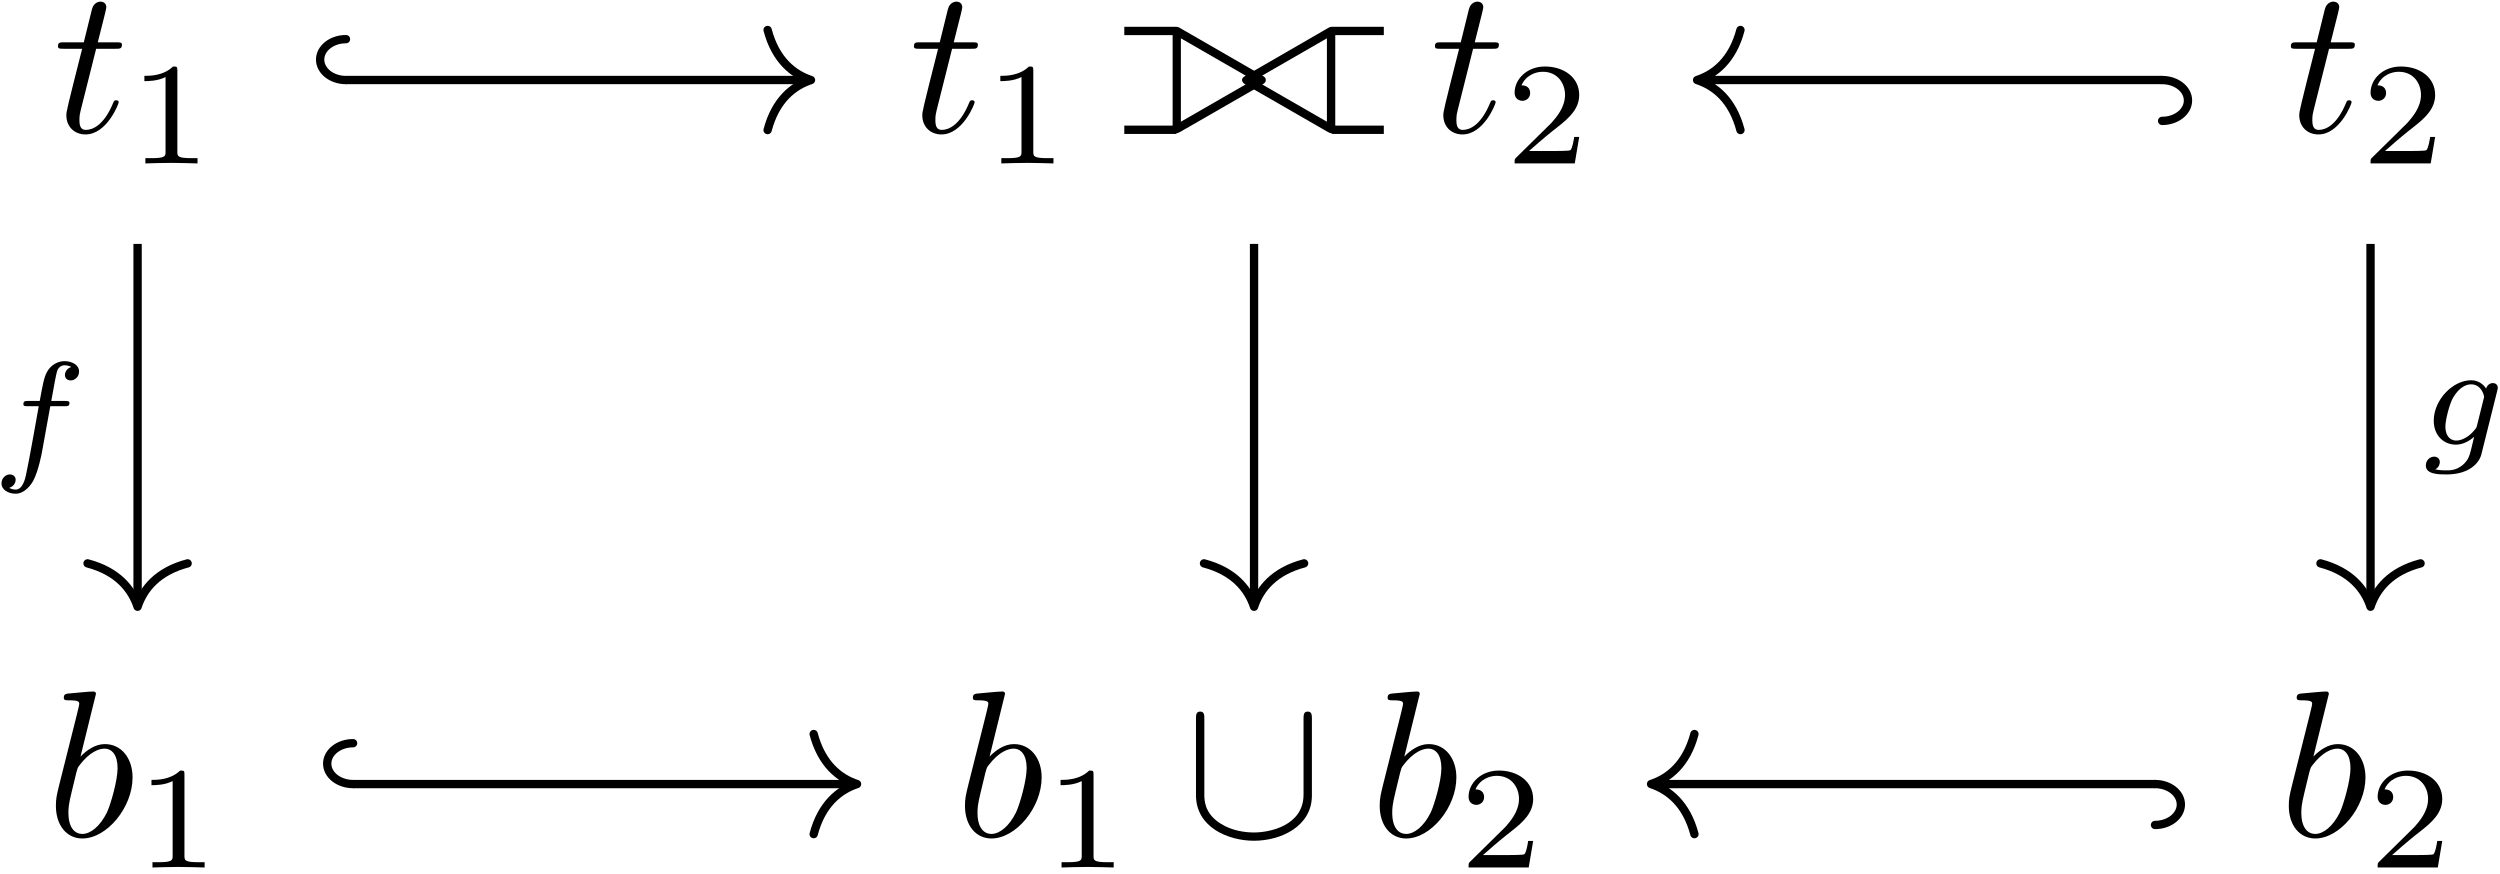 <?xml version="1.0" encoding="UTF-8"?>
<svg xmlns="http://www.w3.org/2000/svg" xmlns:xlink="http://www.w3.org/1999/xlink" width="430pt" height="150.36pt" viewBox="0 0 430 150.36" version="1.1">
<defs>
<g>
<symbol overflow="visible" id="glyph0-0">
<path style="stroke:none;" d=""/>
</symbol>
<symbol overflow="visible" id="glyph0-1">
<path style="stroke:none;" d="M 7.391 -14.344 L 10.75 -14.344 C 11.469 -14.344 11.828 -14.344 11.828 -15.062 C 11.828 -15.453 11.469 -15.453 10.828 -15.453 L 7.672 -15.453 C 8.969 -20.547 9.141 -21.266 9.141 -21.484 C 9.141 -22.094 8.719 -22.453 8.109 -22.453 C 8 -22.453 7 -22.406 6.672 -21.156 L 5.266 -15.453 L 1.906 -15.453 C 1.188 -15.453 0.828 -15.453 0.828 -14.781 C 0.828 -14.344 1.109 -14.344 1.828 -14.344 L 4.984 -14.344 C 2.406 -4.156 2.266 -3.547 2.266 -2.906 C 2.266 -0.969 3.625 0.391 5.562 0.391 C 9.219 0.391 11.266 -4.844 11.266 -5.125 C 11.266 -5.484 10.969 -5.484 10.828 -5.484 C 10.5 -5.484 10.469 -5.375 10.297 -4.984 C 8.75 -1.25 6.844 -0.391 5.625 -0.391 C 4.875 -0.391 4.516 -0.859 4.516 -2.047 C 4.516 -2.906 4.594 -3.156 4.734 -3.766 Z M 7.391 -14.344 "/>
</symbol>
<symbol overflow="visible" id="glyph0-2">
<path style="stroke:none;" d="M 16.359 -8.172 C 16.922 -8.5 16.969 -8.75 16.969 -8.969 C 16.969 -9.188 16.922 -9.438 16.359 -9.75 L 2.359 -17.828 C 1.906 -18.109 1.75 -18.109 1.656 -18.109 C 0.938 -18.109 0.938 -17.359 0.938 -16.812 L 0.938 -1.109 C 0.938 -0.578 0.938 0.172 1.656 0.172 C 1.75 0.172 1.859 0.172 2.297 -0.078 Z M 14.812 -8.969 L 2.359 -1.797 L 2.359 -16.141 Z M 14.812 -8.969 "/>
</symbol>
<symbol overflow="visible" id="glyph0-3">
<path style="stroke:none;" d="M 1.688 -9.797 C 1.188 -9.5 0.938 -9.359 0.938 -8.969 C 0.938 -8.719 1.078 -8.422 1.609 -8.141 L 15.562 -0.109 C 15.891 0.078 16.062 0.172 16.25 0.172 C 16.969 0.172 16.969 -0.469 16.969 -1.109 L 16.969 -16.812 C 16.969 -17.469 16.969 -18.109 16.25 -18.109 C 16.062 -18.109 15.891 -18 15.641 -17.859 Z M 3.078 -8.969 L 15.531 -16.141 L 15.531 -1.797 Z M 3.078 -8.969 "/>
</symbol>
<symbol overflow="visible" id="glyph0-4">
<path style="stroke:none;" d="M 8.578 -24.484 C 8.578 -24.531 8.578 -24.891 8.109 -24.891 C 7.281 -24.891 4.656 -24.594 3.734 -24.531 C 3.438 -24.484 3.047 -24.453 3.047 -23.812 C 3.047 -23.375 3.375 -23.375 3.906 -23.375 C 5.625 -23.375 5.703 -23.125 5.703 -22.766 C 5.703 -22.516 5.375 -21.297 5.203 -20.547 L 2.266 -8.859 C 1.828 -7.062 1.688 -6.484 1.688 -5.234 C 1.688 -1.828 3.578 0.391 6.234 0.391 C 10.469 0.391 14.875 -4.953 14.875 -10.109 C 14.875 -13.375 12.984 -15.844 10.109 -15.844 C 8.469 -15.844 7 -14.812 5.922 -13.703 Z M 5.203 -10.938 C 5.422 -11.719 5.422 -11.797 5.734 -12.188 C 7.5 -14.516 9.109 -15.062 10.047 -15.062 C 11.328 -15.062 12.297 -13.984 12.297 -11.688 C 12.297 -9.578 11.109 -5.453 10.469 -4.094 C 9.281 -1.688 7.641 -0.391 6.234 -0.391 C 5.016 -0.391 3.844 -1.359 3.844 -4.016 C 3.844 -4.703 3.844 -5.375 4.406 -7.641 Z M 5.203 -10.938 "/>
</symbol>
<symbol overflow="visible" id="glyph1-0">
<path style="stroke:none;" d=""/>
</symbol>
<symbol overflow="visible" id="glyph1-1">
<path style="stroke:none;" d="M 8.406 -15.969 C 8.406 -16.641 8.359 -16.672 7.656 -16.672 C 6.047 -15.094 3.766 -15.062 2.734 -15.062 L 2.734 -14.156 C 3.344 -14.156 5 -14.156 6.375 -14.859 L 6.375 -2.062 C 6.375 -1.234 6.375 -0.906 3.859 -0.906 L 2.906 -0.906 L 2.906 0 C 3.359 -0.031 6.453 -0.094 7.375 -0.094 C 8.156 -0.094 11.328 -0.031 11.875 0 L 11.875 -0.906 L 10.922 -0.906 C 8.406 -0.906 8.406 -1.234 8.406 -2.062 Z M 8.406 -15.969 "/>
</symbol>
<symbol overflow="visible" id="glyph1-2">
<path style="stroke:none;" d="M 12.688 -4.562 L 11.828 -4.562 C 11.75 -4.016 11.5 -2.531 11.172 -2.281 C 10.969 -2.141 9.047 -2.141 8.688 -2.141 L 4.062 -2.141 C 6.703 -4.469 7.578 -5.172 9.094 -6.359 C 10.953 -7.828 12.688 -9.391 12.688 -11.781 C 12.688 -14.812 10.016 -16.672 6.797 -16.672 C 3.688 -16.672 1.578 -14.484 1.578 -12.172 C 1.578 -10.891 2.656 -10.766 2.906 -10.766 C 3.516 -10.766 4.25 -11.203 4.25 -12.109 C 4.25 -12.547 4.062 -13.438 2.766 -13.438 C 3.547 -15.219 5.25 -15.766 6.422 -15.766 C 8.938 -15.766 10.25 -13.812 10.25 -11.781 C 10.25 -9.594 8.688 -7.859 7.891 -6.953 L 1.828 -0.984 C 1.578 -0.75 1.578 -0.703 1.578 0 L 11.922 0 Z M 12.688 -4.562 "/>
</symbol>
<symbol overflow="visible" id="glyph2-0">
<path style="stroke:none;" d=""/>
</symbol>
<symbol overflow="visible" id="glyph2-1">
<path style="stroke:none;" d="M 21.906 -20.156 C 21.906 -20.797 21.906 -21.438 21.188 -21.438 C 20.469 -21.438 20.469 -20.797 20.469 -20.156 L 20.469 -7.172 C 20.469 -1.797 14.625 -0.641 11.938 -0.641 C 10.328 -0.641 8.062 -0.969 6.172 -2.188 C 3.406 -3.938 3.406 -6.234 3.406 -7.203 L 3.406 -20.156 C 3.406 -20.797 3.406 -21.438 2.688 -21.438 C 1.969 -21.438 1.969 -20.797 1.969 -20.156 L 1.969 -7.031 C 1.969 -1.578 7.453 0.781 11.938 0.781 C 16.609 0.781 21.906 -1.719 21.906 -7 Z M 21.906 -20.156 "/>
</symbol>
<symbol overflow="visible" id="glyph3-0">
<path style="stroke:none;" d=""/>
</symbol>
<symbol overflow="visible" id="glyph3-1">
<path style="stroke:none;" d="M 10.219 -9.922 L 12.688 -9.922 C 13.188 -9.922 13.516 -9.922 13.516 -10.469 C 13.516 -10.828 13.188 -10.828 12.734 -10.828 L 10.391 -10.828 C 10.969 -14.016 11.172 -15.172 11.375 -15.891 C 11.5 -16.453 12.047 -16.969 12.656 -16.969 C 12.688 -16.969 13.359 -16.969 13.828 -16.672 C 12.812 -16.344 12.734 -15.438 12.734 -15.297 C 12.734 -14.734 13.156 -14.359 13.734 -14.359 C 14.406 -14.359 15.172 -14.938 15.172 -15.891 C 15.172 -17.047 13.938 -17.672 12.656 -17.672 C 11.547 -17.672 10.312 -17.047 9.641 -15.797 C 9.141 -14.859 8.938 -13.734 8.406 -10.828 L 6.422 -10.828 C 5.922 -10.828 5.594 -10.828 5.594 -10.266 C 5.594 -9.922 5.922 -9.922 6.375 -9.922 L 8.234 -9.922 C 8.203 -9.766 6.625 -0.734 6.031 1.953 C 5.906 2.516 5.469 4.422 4.266 4.422 C 4.25 4.422 3.641 4.422 3.156 4.125 C 4.188 3.797 4.266 2.891 4.266 2.734 C 4.266 2.188 3.844 1.812 3.266 1.812 C 2.594 1.812 1.828 2.391 1.828 3.344 C 1.828 4.469 3.016 5.125 4.266 5.125 C 5.875 5.125 6.984 3.469 7.281 2.906 C 8.188 1.234 8.766 -1.859 8.812 -2.156 Z M 10.219 -9.922 "/>
</symbol>
<symbol overflow="visible" id="glyph3-2">
<path style="stroke:none;" d="M 13.359 -9.266 C 13.453 -9.641 13.453 -9.766 13.453 -9.797 C 13.453 -10.344 13 -10.594 12.609 -10.594 C 12.031 -10.594 11.547 -10.125 11.453 -9.641 C 11.016 -10.312 10.172 -11.078 8.859 -11.078 C 5.719 -11.078 2.438 -7.703 2.438 -4.125 C 2.438 -1.531 4.188 0 6.25 0 C 7.406 0 8.516 -0.578 9.391 -1.359 L 8.844 0.906 C 8.562 1.953 8.391 2.641 7.438 3.484 C 6.328 4.422 5.25 4.422 4.625 4.422 C 3.469 4.422 3.141 4.344 2.688 4.25 C 3.312 3.938 3.484 3.344 3.484 2.984 C 3.484 2.391 3.016 2.062 2.516 2.062 C 1.812 2.062 1.078 2.641 1.078 3.594 C 1.078 5.094 3.234 5.125 4.641 5.125 C 8.594 5.125 10.266 3.109 10.625 1.688 Z M 9.891 -3.344 C 9.797 -2.969 9.797 -2.906 9.359 -2.406 C 8.484 -1.359 7.281 -0.703 6.328 -0.703 C 5.047 -0.703 4.438 -1.781 4.438 -3.094 C 4.438 -4.188 5.125 -7 5.781 -8.109 C 6.828 -9.875 8.016 -10.375 8.859 -10.375 C 10.625 -10.375 11.094 -8.484 11.094 -8.234 C 11.094 -8.188 11.094 -8.141 11.016 -7.859 Z M 9.891 -3.344 "/>
</symbol>
</g>
<clipPath id="clip1">
  <path d="M 9 0.18 L 21 0.18 L 21 24 L 9 24 Z M 9 0.18 "/>
</clipPath>
<clipPath id="clip2">
  <path d="M 157 0.18 L 169 0.18 L 169 24 L 157 24 Z M 157 0.18 "/>
</clipPath>
<clipPath id="clip3">
  <path d="M 246 0.18 L 258 0.18 L 258 24 L 246 24 Z M 246 0.18 "/>
</clipPath>
<clipPath id="clip4">
  <path d="M 394 0.18 L 406 0.18 L 406 24 L 394 24 Z M 394 0.18 "/>
</clipPath>
<clipPath id="clip5">
  <path d="M 34 0.18 L 80 0.18 L 80 35 L 34 35 Z M 34 0.18 "/>
</clipPath>
<clipPath id="clip6">
  <path d="M 351 0.18 L 397 0.18 L 397 42 L 351 42 Z M 351 0.18 "/>
</clipPath>
<clipPath id="clip7">
  <path d="M 35 107 L 82 107 L 82 150.18 L 35 150.18 Z M 35 107 "/>
</clipPath>
<clipPath id="clip8">
  <path d="M 350 114 L 396 114 L 396 150.18 L 350 150.18 Z M 350 114 "/>
</clipPath>
</defs>
<g id="surface1">
<g clip-path="url(#clip1)" clip-rule="nonzero">
<g style="fill:rgb(0%,0%,0%);fill-opacity:1;">
  <use xlink:href="#glyph0-1" x="9.146" y="22.732"/>
</g>
</g>
<g style="fill:rgb(0%,0%,0%);fill-opacity:1;">
  <use xlink:href="#glyph1-1" x="22.099" y="28.11"/>
</g>
<g clip-path="url(#clip2)" clip-rule="nonzero">
<g style="fill:rgb(0%,0%,0%);fill-opacity:1;">
  <use xlink:href="#glyph0-1" x="156.368" y="22.732"/>
</g>
</g>
<g style="fill:rgb(0%,0%,0%);fill-opacity:1;">
  <use xlink:href="#glyph1-1" x="169.321" y="28.11"/>
</g>
<path style="fill:none;stroke-width:0.398;stroke-linecap:butt;stroke-linejoin:miter;stroke:rgb(0%,0%,0%);stroke-opacity:1;stroke-miterlimit:10;" d="M -0 0 L 2.491 0 " transform="matrix(3.6,0,0,-3.6,193.38,22.321)"/>
<path style="fill:none;stroke-width:0.398;stroke-linecap:butt;stroke-linejoin:miter;stroke:rgb(0%,0%,0%);stroke-opacity:1;stroke-miterlimit:10;" d="M -0 0 L 2.491 0 " transform="matrix(3.6,0,0,-3.6,193.38,5.325)"/>
<g style="fill:rgb(0%,0%,0%);fill-opacity:1;">
  <use xlink:href="#glyph0-2" x="200.753" y="22.732"/>
  <use xlink:href="#glyph0-3" x="212.696" y="22.732"/>
</g>
<path style="fill:none;stroke-width:0.398;stroke-linecap:butt;stroke-linejoin:miter;stroke:rgb(0%,0%,0%);stroke-opacity:1;stroke-miterlimit:10;" d="M -0.001 0 L 2.491 0 " transform="matrix(3.6,0,0,-3.6,229.049,22.321)"/>
<path style="fill:none;stroke-width:0.398;stroke-linecap:butt;stroke-linejoin:miter;stroke:rgb(0%,0%,0%);stroke-opacity:1;stroke-miterlimit:10;" d="M -0.001 0 L 2.491 0 " transform="matrix(3.6,0,0,-3.6,229.049,5.325)"/>
<g clip-path="url(#clip3)" clip-rule="nonzero">
<g style="fill:rgb(0%,0%,0%);fill-opacity:1;">
  <use xlink:href="#glyph0-1" x="245.983" y="22.732"/>
</g>
</g>
<g style="fill:rgb(0%,0%,0%);fill-opacity:1;">
  <use xlink:href="#glyph1-2" x="258.936" y="28.11"/>
</g>
<g clip-path="url(#clip4)" clip-rule="nonzero">
<g style="fill:rgb(0%,0%,0%);fill-opacity:1;">
  <use xlink:href="#glyph0-1" x="393.205" y="22.732"/>
</g>
</g>
<g style="fill:rgb(0%,0%,0%);fill-opacity:1;">
  <use xlink:href="#glyph1-2" x="406.158" y="28.11"/>
</g>
<g style="fill:rgb(0%,0%,0%);fill-opacity:1;">
  <use xlink:href="#glyph0-4" x="7.926" y="143.828"/>
</g>
<g style="fill:rgb(0%,0%,0%);fill-opacity:1;">
  <use xlink:href="#glyph1-1" x="23.32" y="149.207"/>
</g>
<g style="fill:rgb(0%,0%,0%);fill-opacity:1;">
  <use xlink:href="#glyph0-4" x="164.288" y="143.828"/>
</g>
<g style="fill:rgb(0%,0%,0%);fill-opacity:1;">
  <use xlink:href="#glyph1-1" x="179.682" y="149.207"/>
</g>
<g style="fill:rgb(0%,0%,0%);fill-opacity:1;">
  <use xlink:href="#glyph2-1" x="203.741" y="143.828"/>
</g>
<g style="fill:rgb(0%,0%,0%);fill-opacity:1;">
  <use xlink:href="#glyph0-4" x="235.622" y="143.828"/>
</g>
<g style="fill:rgb(0%,0%,0%);fill-opacity:1;">
  <use xlink:href="#glyph1-2" x="251.016" y="149.207"/>
</g>
<g style="fill:rgb(0%,0%,0%);fill-opacity:1;">
  <use xlink:href="#glyph0-4" x="391.985" y="143.828"/>
</g>
<g style="fill:rgb(0%,0%,0%);fill-opacity:1;">
  <use xlink:href="#glyph1-2" x="407.378" y="149.207"/>
</g>
<path style="fill:none;stroke-width:0.398;stroke-linecap:butt;stroke-linejoin:miter;stroke:rgb(0%,0%,0%);stroke-opacity:1;stroke-miterlimit:10;" d="M -53.342 9.163 L -53.342 -7.974 " transform="matrix(3.6,0,0,-3.6,215.696,74.939)"/>
<path style="fill:none;stroke-width:0.398;stroke-linecap:round;stroke-linejoin:round;stroke:rgb(0%,0%,0%);stroke-opacity:1;stroke-miterlimit:10;" d="M -2.072 2.391 C -1.694 0.956 -0.85 0.279 -0 -0 C -0.85 -0.279 -1.694 -0.956 -2.072 -2.39 " transform="matrix(0,3.6,3.6,0,23.664,104.36)"/>
<g style="fill:rgb(0%,0%,0%);fill-opacity:1;">
  <use xlink:href="#glyph3-1" x="-1.571" y="79.792"/>
</g>
<path style="fill:none;stroke-width:0.398;stroke-linecap:butt;stroke-linejoin:miter;stroke:rgb(0%,0%,0%);stroke-opacity:1;stroke-miterlimit:10;" d="M -43.386 16.994 L -21.367 16.994 " transform="matrix(3.6,0,0,-3.6,215.696,74.939)"/>
<g clip-path="url(#clip5)" clip-rule="nonzero">
<path style="fill:none;stroke-width:0.398;stroke-linecap:round;stroke-linejoin:miter;stroke:rgb(0%,0%,0%);stroke-opacity:1;stroke-miterlimit:10;" d="M 0 1.953 C 0.682 1.953 1.235 1.515 1.235 0.976 C 1.235 0.437 0.682 -0.001 0 -0.001 " transform="matrix(-3.6,0,0,-3.6,59.509,13.764)"/>
</g>
<path style="fill:none;stroke-width:0.398;stroke-linecap:round;stroke-linejoin:round;stroke:rgb(0%,0%,0%);stroke-opacity:1;stroke-miterlimit:10;" d="M -2.072 2.391 C -1.694 0.956 -0.85 0.279 0 -0.001 C -0.85 -0.279 -1.694 -0.956 -2.072 -2.391 " transform="matrix(3.6,0,0,-3.6,139.491,13.764)"/>
<path style="fill:none;stroke-width:0.398;stroke-linecap:butt;stroke-linejoin:miter;stroke:rgb(0%,0%,0%);stroke-opacity:1;stroke-miterlimit:10;" d="M -0 9.163 L -0 -7.974 " transform="matrix(3.6,0,0,-3.6,215.696,74.939)"/>
<path style="fill:none;stroke-width:0.398;stroke-linecap:round;stroke-linejoin:round;stroke:rgb(0%,0%,0%);stroke-opacity:1;stroke-miterlimit:10;" d="M -2.072 2.391 C -1.694 0.957 -0.85 0.279 -0 -0 C -0.85 -0.279 -1.694 -0.956 -2.072 -2.391 " transform="matrix(0,3.6,3.6,0,215.696,104.36)"/>
<path style="fill:none;stroke-width:0.398;stroke-linecap:butt;stroke-linejoin:miter;stroke:rgb(0%,0%,0%);stroke-opacity:1;stroke-miterlimit:10;" d="M 53.343 9.163 L 53.343 -7.974 " transform="matrix(3.6,0,0,-3.6,215.696,74.939)"/>
<path style="fill:none;stroke-width:0.398;stroke-linecap:round;stroke-linejoin:round;stroke:rgb(0%,0%,0%);stroke-opacity:1;stroke-miterlimit:10;" d="M -2.072 2.391 C -1.694 0.956 -0.85 0.279 -0 0.001 C -0.85 -0.279 -1.694 -0.957 -2.072 -2.391 " transform="matrix(0,3.6,3.6,0,407.729,104.36)"/>
<g style="fill:rgb(0%,0%,0%);fill-opacity:1;">
  <use xlink:href="#glyph3-2" x="416.166" y="76.48"/>
</g>
<path style="fill:none;stroke-width:0.398;stroke-linecap:butt;stroke-linejoin:miter;stroke:rgb(0%,0%,0%);stroke-opacity:1;stroke-miterlimit:10;" d="M 43.385 16.994 L 21.367 16.994 " transform="matrix(3.6,0,0,-3.6,215.696,74.939)"/>
<g clip-path="url(#clip6)" clip-rule="nonzero">
<path style="fill:none;stroke-width:0.398;stroke-linecap:round;stroke-linejoin:miter;stroke:rgb(0%,0%,0%);stroke-opacity:1;stroke-miterlimit:10;" d="M -0 1.953 C 0.682 1.953 1.236 1.515 1.236 0.976 C 1.236 0.437 0.682 0.001 -0 0.001 " transform="matrix(3.6,0,0,3.6,371.884,13.764)"/>
</g>
<path style="fill:none;stroke-width:0.398;stroke-linecap:round;stroke-linejoin:round;stroke:rgb(0%,0%,0%);stroke-opacity:1;stroke-miterlimit:10;" d="M -2.072 2.391 C -1.694 0.956 -0.85 0.279 -0 0.001 C -0.85 -0.279 -1.694 -0.956 -2.072 -2.391 " transform="matrix(-3.6,0,0,3.6,291.901,13.764)"/>
<path style="fill:none;stroke-width:0.398;stroke-linecap:butt;stroke-linejoin:miter;stroke:rgb(0%,0%,0%);stroke-opacity:1;stroke-miterlimit:10;" d="M -43.046 -16.645 L -19.167 -16.645 " transform="matrix(3.6,0,0,-3.6,215.696,74.939)"/>
<g clip-path="url(#clip7)" clip-rule="nonzero">
<path style="fill:none;stroke-width:0.398;stroke-linecap:round;stroke-linejoin:miter;stroke:rgb(0%,0%,0%);stroke-opacity:1;stroke-miterlimit:10;" d="M -0 1.953 C 0.682 1.953 1.236 1.515 1.236 0.976 C 1.236 0.437 0.682 0.001 -0 0.001 " transform="matrix(-3.6,0,0,-3.6,60.729,134.861)"/>
</g>
<path style="fill:none;stroke-width:0.398;stroke-linecap:round;stroke-linejoin:round;stroke:rgb(0%,0%,0%);stroke-opacity:1;stroke-miterlimit:10;" d="M -2.072 2.391 C -1.693 0.956 -0.85 0.279 -0 0.001 C -0.85 -0.279 -1.693 -0.957 -2.072 -2.391 " transform="matrix(3.6,0,0,-3.6,147.412,134.861)"/>
<path style="fill:none;stroke-width:0.398;stroke-linecap:butt;stroke-linejoin:miter;stroke:rgb(0%,0%,0%);stroke-opacity:1;stroke-miterlimit:10;" d="M 43.047 -16.645 L 19.167 -16.645 " transform="matrix(3.6,0,0,-3.6,215.696,74.939)"/>
<g clip-path="url(#clip8)" clip-rule="nonzero">
<path style="fill:none;stroke-width:0.398;stroke-linecap:round;stroke-linejoin:miter;stroke:rgb(0%,0%,0%);stroke-opacity:1;stroke-miterlimit:10;" d="M 0 1.953 C 0.683 1.953 1.235 1.515 1.235 0.976 C 1.235 0.437 0.683 -0.001 0 -0.001 " transform="matrix(3.6,0,0,3.6,370.663,134.861)"/>
</g>
<path style="fill:none;stroke-width:0.398;stroke-linecap:round;stroke-linejoin:round;stroke:rgb(0%,0%,0%);stroke-opacity:1;stroke-miterlimit:10;" d="M -2.072 2.391 C -1.694 0.957 -0.849 0.279 0 -0.001 C -0.849 -0.279 -1.694 -0.956 -2.072 -2.391 " transform="matrix(-3.6,0,0,3.6,283.981,134.861)"/>
</g>
</svg>
